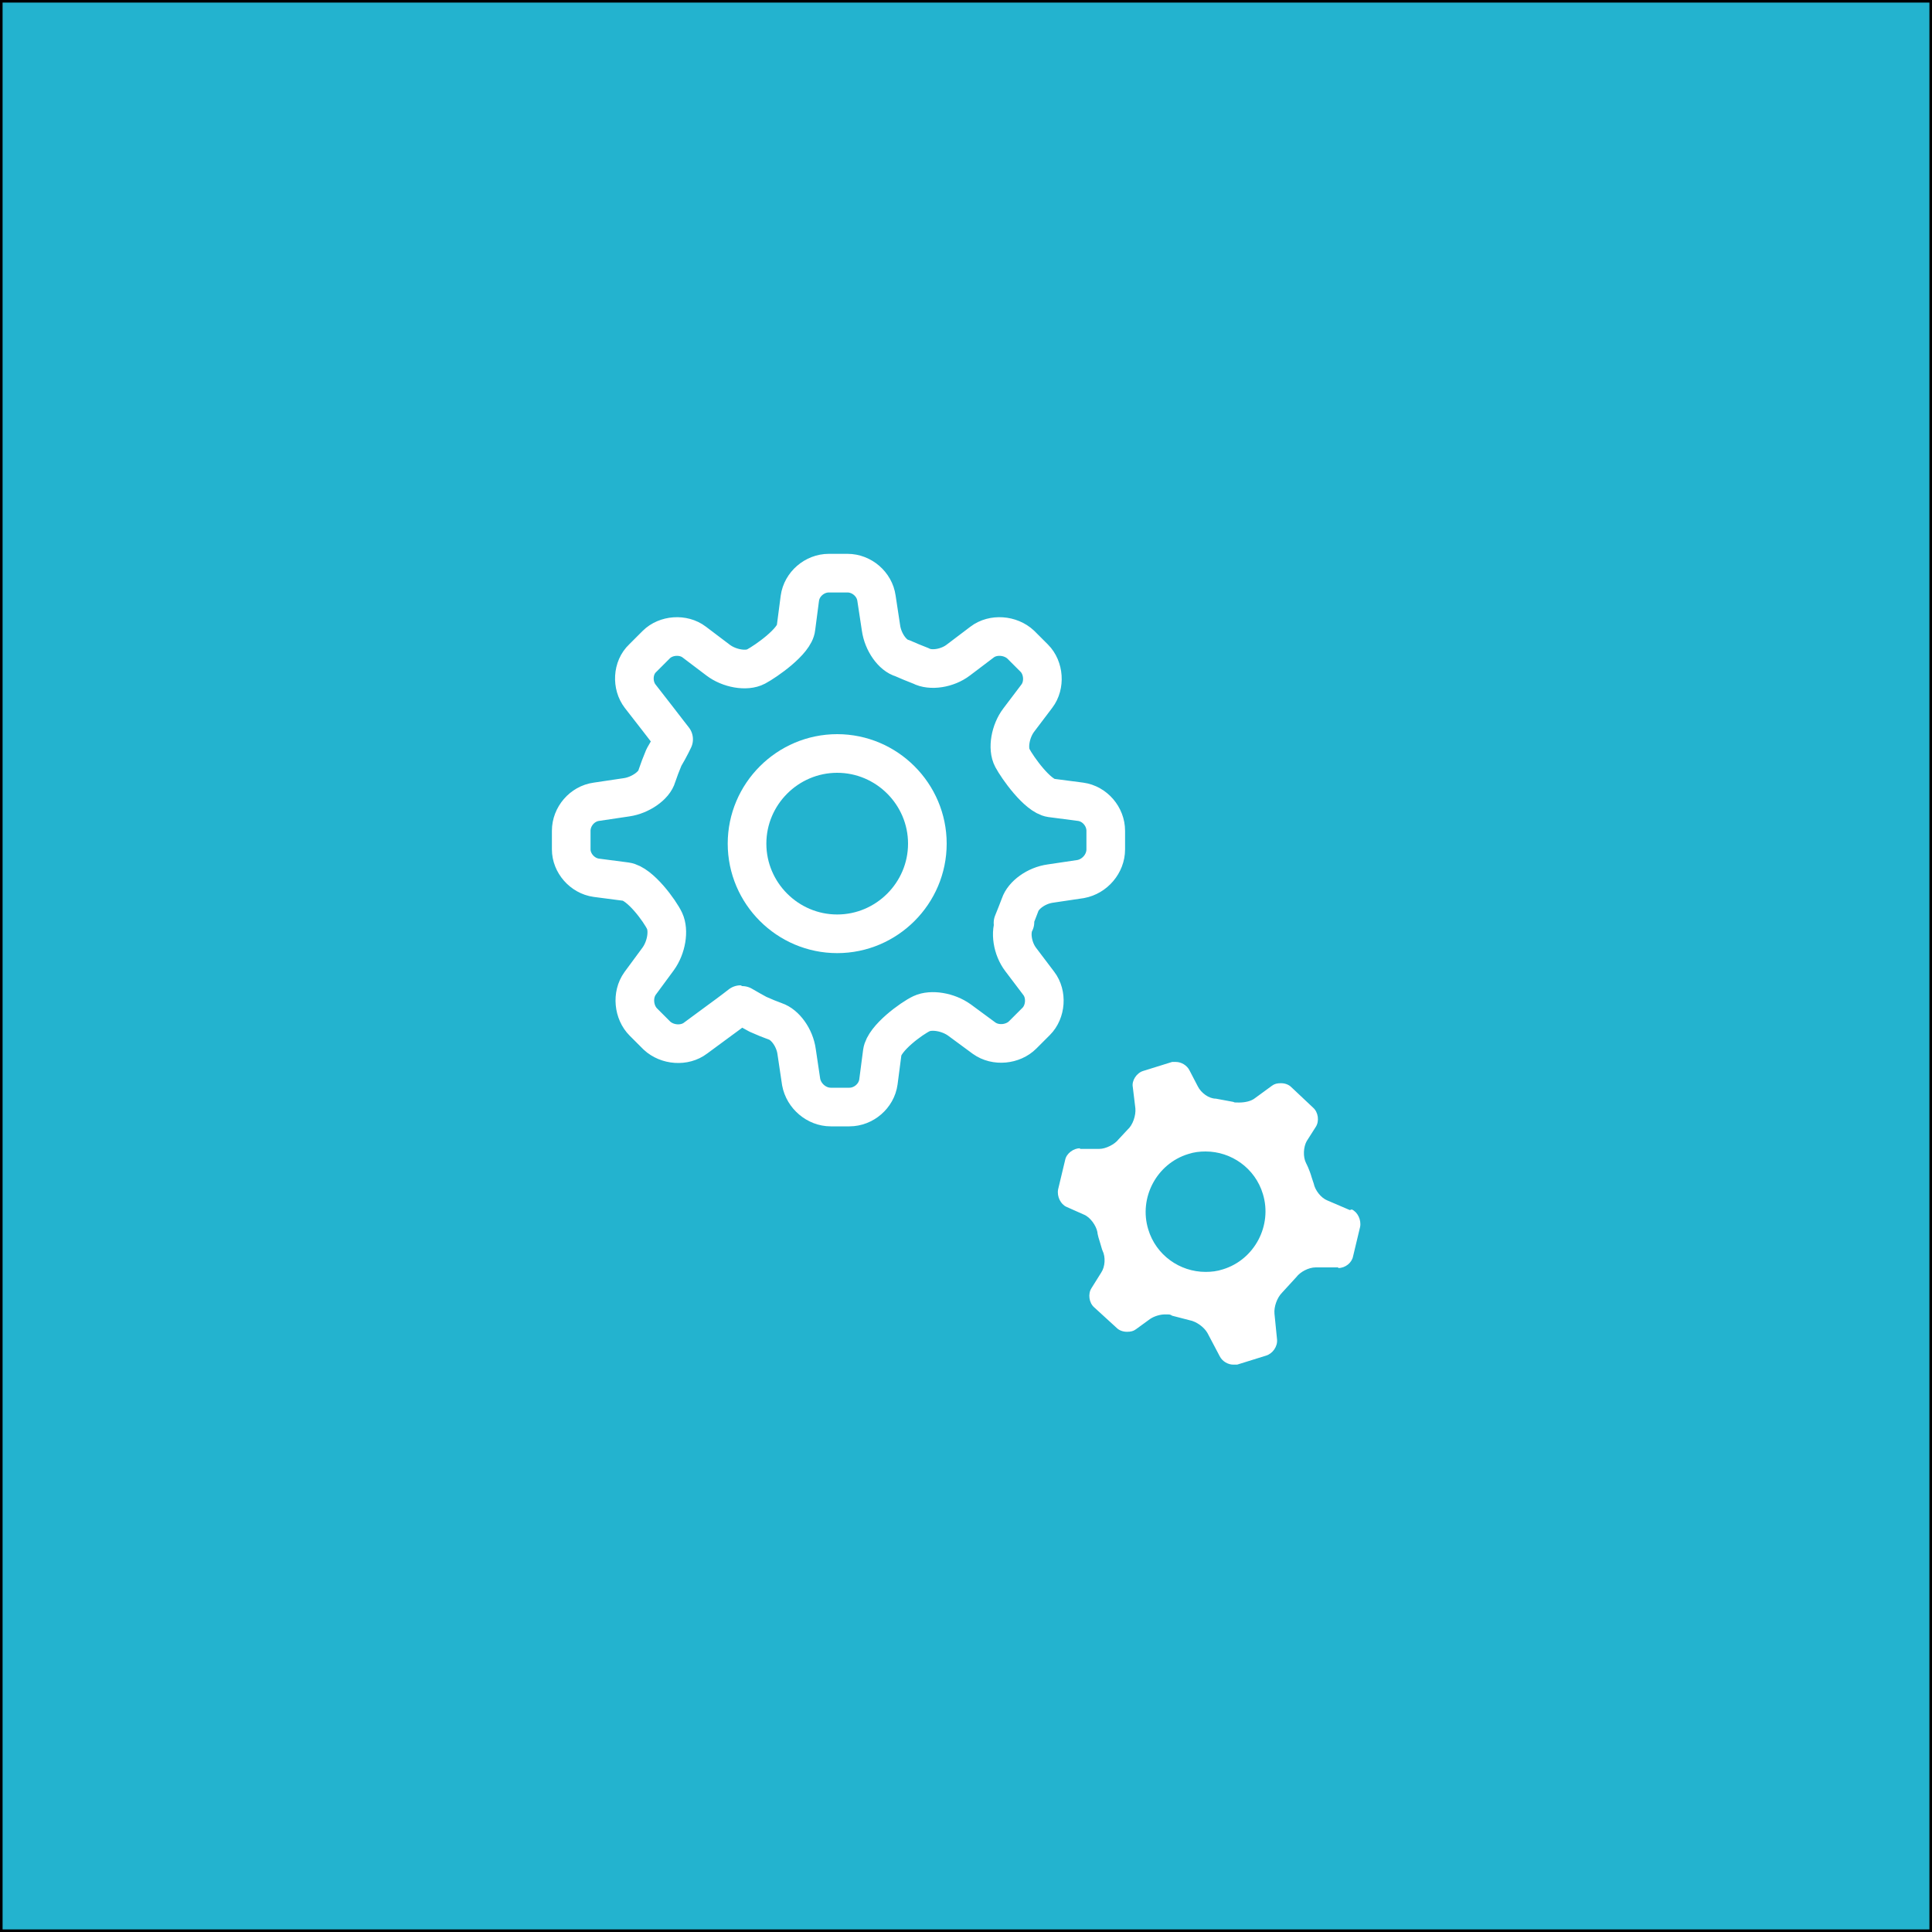 <?xml version="1.0" encoding="UTF-8"?>
<svg xmlns="http://www.w3.org/2000/svg" id="Ebene_1" version="1.1" viewBox="0 0 300 300">
  <rect x="0" y="0" width="300" height="300" fill="#333333" stroke="none"/>
  <defs>
    <style>
      .st0 {
        fill: #fff;
        fill-rule: evenodd;
      }

      .st1 {
        fill: #23b3cf;
        stroke: #000;
        stroke-miterlimit: 10;
        stroke-width: .8px;
      }

      .st2 {
        fill: none;
        stroke: #fff;
        stroke-linecap: round;
        stroke-linejoin: round;
        stroke-width: 6px;
      }
    </style>
  </defs>
  <rect class="st1" x="0" y="0" width="300" height="300"></rect>
  <g id="icons_x2F_anwendung">
    <g id="icons_x2F_application">
      <path id="Fill-1" class="st0" d="M189.9,197.1c-.9.3-1.8.4-2.7.4-4,0-7.7-2.6-8.9-6.6-1.5-4.9,1.3-10.2,6.2-11.7.9-.3,1.8-.4,2.7-.4,4,0,7.7,2.6,8.9,6.6,1.5,4.9-1.3,10.2-6.2,11.7M209.6,187.9l-3.5-1.5c-1-.4-1.9-1.6-2.1-2.6l-.3-.9c-.4-1.4-.9-2.3-.9-2.3-.5-1-.4-2.5.1-3.4l1.4-2.2c.6-.9.4-2.3-.4-3l-3.4-3.2c-.4-.4-1-.6-1.6-.6s-1,.1-1.4.4l-2.6,1.9c-.6.5-1.6.7-2.5.7s-.6,0-.9-.1l-2.7-.5c-1.1,0-2.3-.9-2.8-1.9l-1.3-2.5c-.4-.8-1.3-1.3-2.1-1.3s-.4,0-.6,0l-4.5,1.4c-1,.3-1.8,1.5-1.6,2.5l.4,3.3c.1,1.1-.4,2.6-1.2,3.3l-1.4,1.5c-.6.8-2,1.5-3,1.5s0,0,0,0h-3c0-.1,0-.1,0-.1-1,0-2.1.8-2.3,1.8l-1.1,4.6c-.2,1.1.4,2.3,1.3,2.7l2.7,1.2c1,.4,1.9,1.7,2.1,2.7,0,0,0,.4.4,1.6.3,1.1.4,1.3.4,1.3.5,1,.4,2.5-.2,3.4l-1.5,2.4c-.6.9-.4,2.3.4,3l3.5,3.2c.4.4,1,.6,1.6.6s1-.1,1.4-.4l2.2-1.6c.6-.4,1.5-.7,2.3-.7s.8,0,1.1.2l2.7.7c1.1.2,2.3,1.1,2.8,2l1.9,3.6c.4.8,1.3,1.3,2.1,1.3s.4,0,.6,0l4.5-1.4c1-.3,1.8-1.4,1.7-2.5l-.4-4c-.1-1.1.4-2.5,1.2-3.3l2.2-2.4c.6-.8,1.9-1.5,3-1.5h3.5c0,.1,0,.1,0,.1,1.1,0,2.1-.8,2.3-1.8l1.1-4.6c.2-1.1-.4-2.3-1.3-2.7"></path>
      <path id="Stroke-3" class="st2" d="M157.6,143.2c-.8,1.5-.4,4.1.9,5.8l2.8,3.7c1.3,1.7,1.1,4.4-.4,5.9l-2.1,2.1c-1.5,1.5-4.2,1.8-6,.5l-3.8-2.8c-1.8-1.3-4.4-1.7-5.9-1-1.5.7-5.8,3.8-6.1,6l-.6,4.6c-.3,2.2-2.3,3.9-4.5,3.9h-2.9c-2.2,0-4.2-1.7-4.6-3.9l-.7-4.7c-.3-2.2-1.8-4.2-3.3-4.7l-1.3-.5-1.4-.6c-1.5-.8-2.6-1.5-2.7-1.5,0,0-1.4,1.1-3.2,2.4l-3.8,2.8c-1.7,1.3-4.4,1.1-6-.4l-2.1-2.1c-1.5-1.5-1.8-4.2-.5-6l2.8-3.8c1.3-1.8,1.7-4.4,1-5.9-.7-1.5-3.8-5.8-6-6.1l-4.6-.6c-2.2-.3-3.9-2.3-3.9-4.4v-2.9c0-2.2,1.7-4.2,3.9-4.5l4.7-.7c2.1-.3,4.3-1.8,4.7-3.3l.5-1.4.6-1.5c.9-1.5,1.5-2.8,1.5-2.8,0,0-1.1-1.4-2.4-3.1l-2.8-3.6c-1.3-1.7-1.2-4.4.4-5.9l2.1-2.1c1.5-1.5,4.2-1.7,5.9-.4l3.7,2.8c1.7,1.3,4.4,1.8,5.9,1,1.5-.8,6-3.9,6.2-6l.6-4.6c.3-2.2,2.3-3.9,4.5-3.9h2.9c2.2,0,4.2,1.7,4.5,3.9l.7,4.6c.3,2.2,1.8,4.3,3.3,4.7l1.4.6,1.5.6c1.5.8,4.1.4,5.8-.9l3.7-2.8c1.7-1.3,4.4-1.1,6,.4l2.1,2.1c1.5,1.5,1.7,4.2.4,5.9l-2.8,3.7c-1.3,1.7-1.8,4.4-1,5.9.8,1.5,3.9,5.9,6,6.2l4.6.6c2.2.3,3.9,2.3,3.9,4.5v2.9c0,2.2-1.7,4.2-3.9,4.6l-4.7.7c-2.2.3-4.2,1.8-4.7,3.3l-.5,1.3-.6,1.5Z"></path>
      <path id="Stroke-5" class="st2" d="M144,131c0,7.7-6.3,14-14,14s-14-6.3-14-14,6.3-14,14-14,14,6.3,14,14Z"></path>
    </g>
  </g>
</svg>

